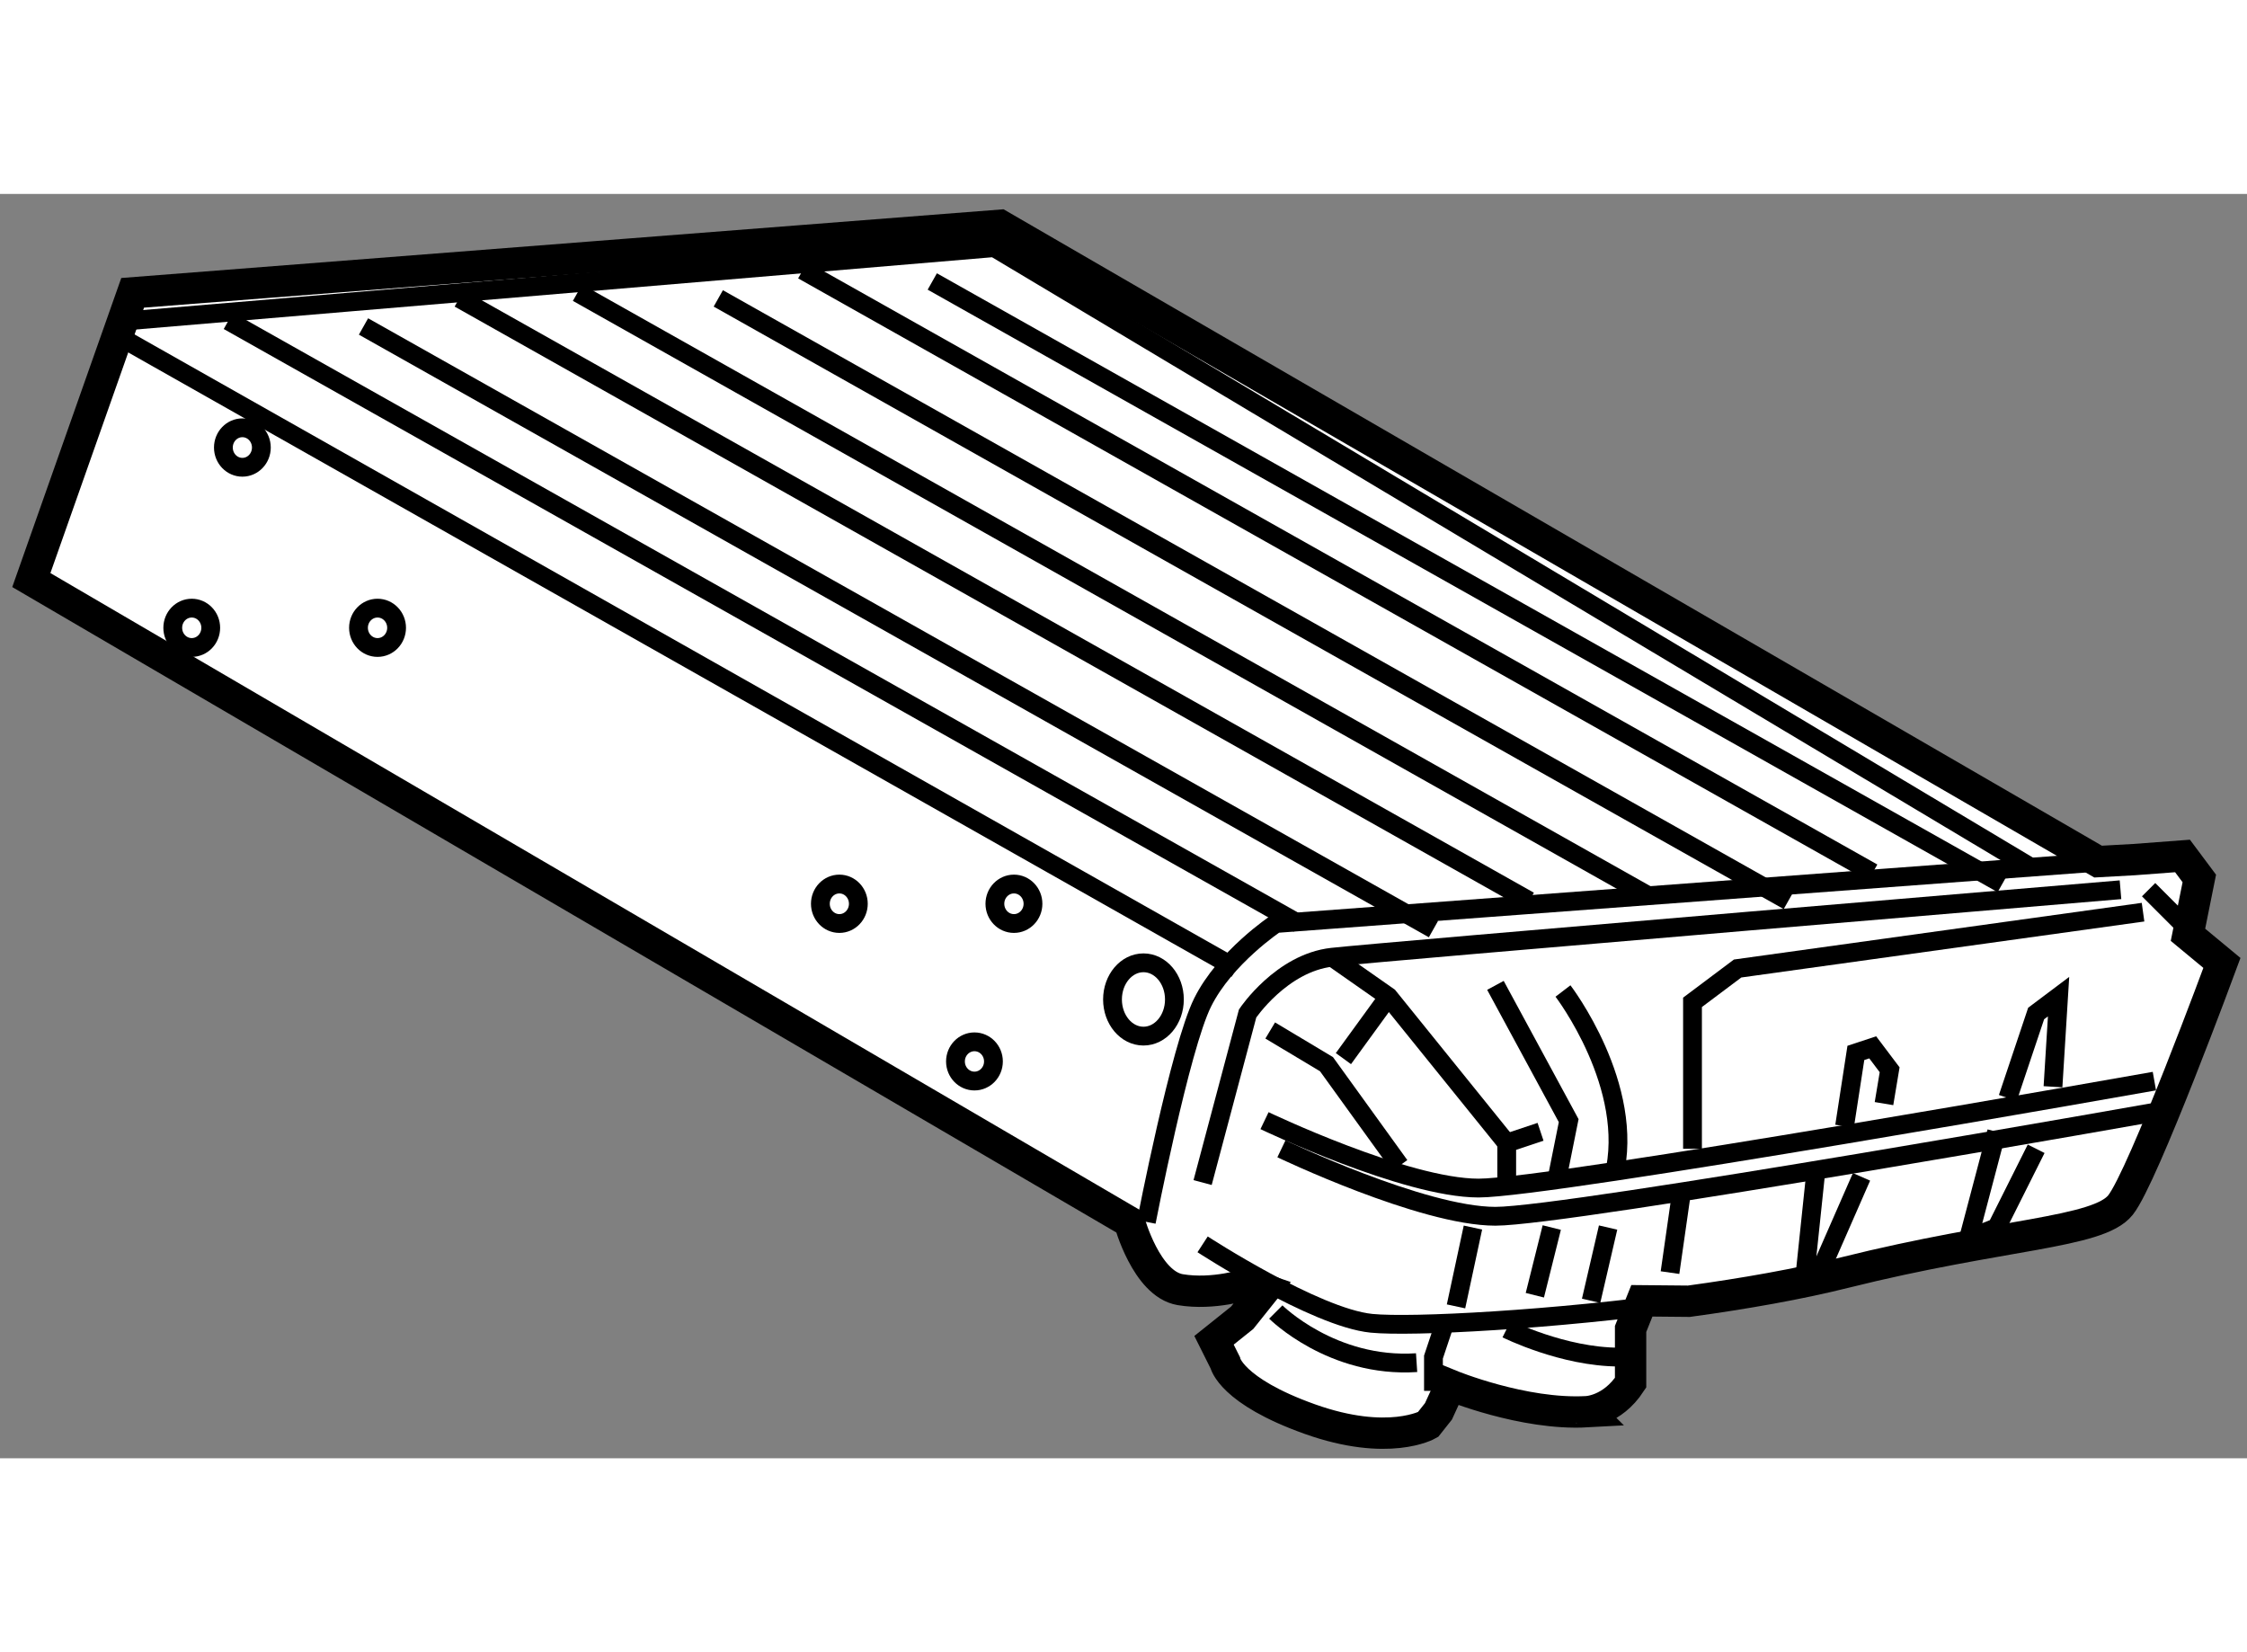 <?xml version="1.0" encoding="utf-8"?>
<!-- Generator: Adobe Illustrator 15.1.0, SVG Export Plug-In . SVG Version: 6.00 Build 0)  -->
<!DOCTYPE svg PUBLIC "-//W3C//DTD SVG 1.1//EN" "http://www.w3.org/Graphics/SVG/1.1/DTD/svg11.dtd">
<svg version="1.1" xmlns="http://www.w3.org/2000/svg" xmlns:xlink="http://www.w3.org/1999/xlink" x="0px" y="0px" width="244.8px"
	 height="180px" viewBox="41.065 106.137 35.859 20.177" enable-background="new 0 0 244.8 180" xml:space="preserve">
	
<rect x="41.065" y="106.137" width="35.859" height="20.177" fill="#808080" stroke="none"/>
	
<g><path fill="#FFFFFF" stroke="#000000" stroke-width="0.5" d="M67.087,125.108v-0.858l0.18-0.449l0.75,0.007
				c0.885-0.121,1.754-0.274,2.485-0.457c2.516-0.628,4.045-0.628,4.403-1.078c0.36-0.449,1.619-3.864,1.619-3.864l-0.542-0.449
				l0.181-0.899l-0.268-0.359l-0.773,0.058l-0.574,0.032l-17.526-10.155l-13.84,1.078l-1.617,4.584l17.525,10.245
				c0,0,0.269,0.987,0.809,1.079c0.54,0.091,1.078-0.092,1.078-0.092l0.27,0.092l-0.359,0.449l-0.449,0.359l0.179,0.358
				c0,0,0.09,0.45,1.348,0.899s1.887,0.089,1.887,0.089l0.168-0.212l0.191-0.417c0,0,1.162,0.479,2.175,0.423
				C66.386,125.57,66.788,125.564,67.087,125.108z"></path><path fill="none" stroke="#000000" stroke-width="0.3" d="M60.257,122.9c0,0,1.797,1.17,2.696,1.26
				c0.638,0.063,2.902-0.055,5.064-0.353"></path><path fill="none" stroke="#000000" stroke-width="0.3" d="M75.122,116.758l-13.696,1.022c0,0-0.809,0.537-1.168,1.258
				c-0.359,0.718-0.899,3.504-0.899,3.504"></path><polyline fill="none" stroke="#000000" stroke-width="0.3" points="63.941,125.238 63.941,124.699 64.121,124.16 		"></polyline><line fill="none" stroke="#000000" stroke-width="0.3" x1="75.354" y1="117.24" x2="76.128" y2="118.014"></line><polyline fill="none" stroke="#000000" stroke-width="0.3" points="43.091,108.162 56.932,106.994 73.469,116.879 		"></polyline><line fill="none" stroke="#000000" stroke-width="0.3" x1="43.001" y1="108.432" x2="60.795" y2="118.498"></line><path fill="none" stroke="#000000" stroke-width="0.3" d="M61.245,120.926c0,0,2.247,1.076,3.416,1.076
				c1.168,0,10.785-1.707,10.785-1.707"></path><path fill="none" stroke="#000000" stroke-width="0.3" d="M61.515,121.375c0,0,2.247,1.077,3.415,1.077
				c1.169,0,10.784-1.707,10.784-1.707"></path><polyline fill="none" stroke="#000000" stroke-width="0.3" points="68.075,121.375 68.075,119.038 68.795,118.498 75.265,117.599 
						"></polyline><path fill="none" stroke="#000000" stroke-width="0.3" d="M60.257,121.914l0.718-2.698c0,0,0.54-0.808,1.348-0.898
				c0.809-0.089,12.582-1.077,12.582-1.077"></path><polyline fill="none" stroke="#000000" stroke-width="0.3" points="64.93,118.767 66.099,120.926 65.919,121.823 		"></polyline><path fill="none" stroke="#000000" stroke-width="0.3" d="M66.008,118.857c0,0,1.169,1.527,0.809,2.966"></path><polyline fill="none" stroke="#000000" stroke-width="0.3" points="70.502,121.014 70.682,119.845 70.951,119.756 71.221,120.114 
				71.131,120.654 		"></polyline><polyline fill="none" stroke="#000000" stroke-width="0.3" points="73.107,120.564 73.559,119.216 73.917,118.947 73.828,120.385 
						"></polyline><polyline fill="none" stroke="#000000" stroke-width="0.3" points="72.929,121.104 72.478,122.813 72.929,122.632 73.559,121.375 
						"></polyline><polyline fill="none" stroke="#000000" stroke-width="0.3" points="70.053,121.643 69.874,123.351 70.142,123.261 70.772,121.823 
						"></polyline><line fill="none" stroke="#000000" stroke-width="0.3" x1="67.896" y1="122.093" x2="67.716" y2="123.351"></line><path fill="none" stroke="#000000" stroke-width="0.3" d="M65.11,124.25c0,0,0.898,0.449,1.797,0.449"></path><path fill="none" stroke="#000000" stroke-width="0.3" d="M61.425,123.98c0,0,0.898,0.897,2.247,0.808"></path><line fill="none" stroke="#000000" stroke-width="0.3" x1="66.728" y1="122.632" x2="66.457" y2="123.801"></line><line fill="none" stroke="#000000" stroke-width="0.3" x1="65.829" y1="122.632" x2="65.559" y2="123.712"></line><polyline fill="none" stroke="#000000" stroke-width="0.3" points="65.11,121.914 65.11,121.284 65.65,121.104 		"></polyline><polyline fill="none" stroke="#000000" stroke-width="0.3" points="65.11,121.284 63.223,118.947 62.323,118.317 		"></polyline><polyline fill="none" stroke="#000000" stroke-width="0.3" points="61.336,119.487 62.234,120.025 63.402,121.643 		"></polyline><line fill="none" stroke="#000000" stroke-width="0.3" x1="62.504" y1="119.936" x2="63.223" y2="118.947"></line><line fill="none" stroke="#000000" stroke-width="0.3" x1="44.709" y1="108.162" x2="61.785" y2="117.78"></line><line fill="none" stroke="#000000" stroke-width="0.3" x1="46.866" y1="108.252" x2="63.941" y2="117.869"></line><line fill="none" stroke="#000000" stroke-width="0.3" x1="48.394" y1="107.804" x2="65.47" y2="117.419"></line><line fill="none" stroke="#000000" stroke-width="0.3" x1="50.281" y1="107.713" x2="67.356" y2="117.329"></line><line fill="none" stroke="#000000" stroke-width="0.3" x1="52.528" y1="107.804" x2="69.604" y2="117.419"></line><line fill="none" stroke="#000000" stroke-width="0.3" x1="53.876" y1="107.354" x2="70.951" y2="116.969"></line><line fill="none" stroke="#000000" stroke-width="0.3" x1="55.943" y1="107.534" x2="73.018" y2="117.149"></line><ellipse fill="none" stroke="#000000" stroke-width="0.3" cx="59.313" cy="118.992" rx="0.494" ry="0.585"></ellipse><ellipse fill="none" stroke="#000000" stroke-width="0.3" cx="56.616" cy="119.981" rx="0.303" ry="0.313"></ellipse><ellipse fill="none" stroke="#000000" stroke-width="0.3" cx="57.246" cy="117.465" rx="0.304" ry="0.315"></ellipse><ellipse fill="none" stroke="#000000" stroke-width="0.3" cx="54.46" cy="117.465" rx="0.303" ry="0.315"></ellipse><ellipse fill="none" stroke="#000000" stroke-width="0.3" cx="47.09" cy="113.061" rx="0.304" ry="0.314"></ellipse><ellipse fill="none" stroke="#000000" stroke-width="0.3" cx="44.125" cy="113.061" rx="0.303" ry="0.314"></ellipse><ellipse fill="none" stroke="#000000" stroke-width="0.3" cx="44.933" cy="110.184" rx="0.303" ry="0.315"></ellipse><line fill="none" stroke="#000000" stroke-width="0.3" x1="64.571" y1="122.632" x2="64.301" y2="123.89"></line></g>


</svg>